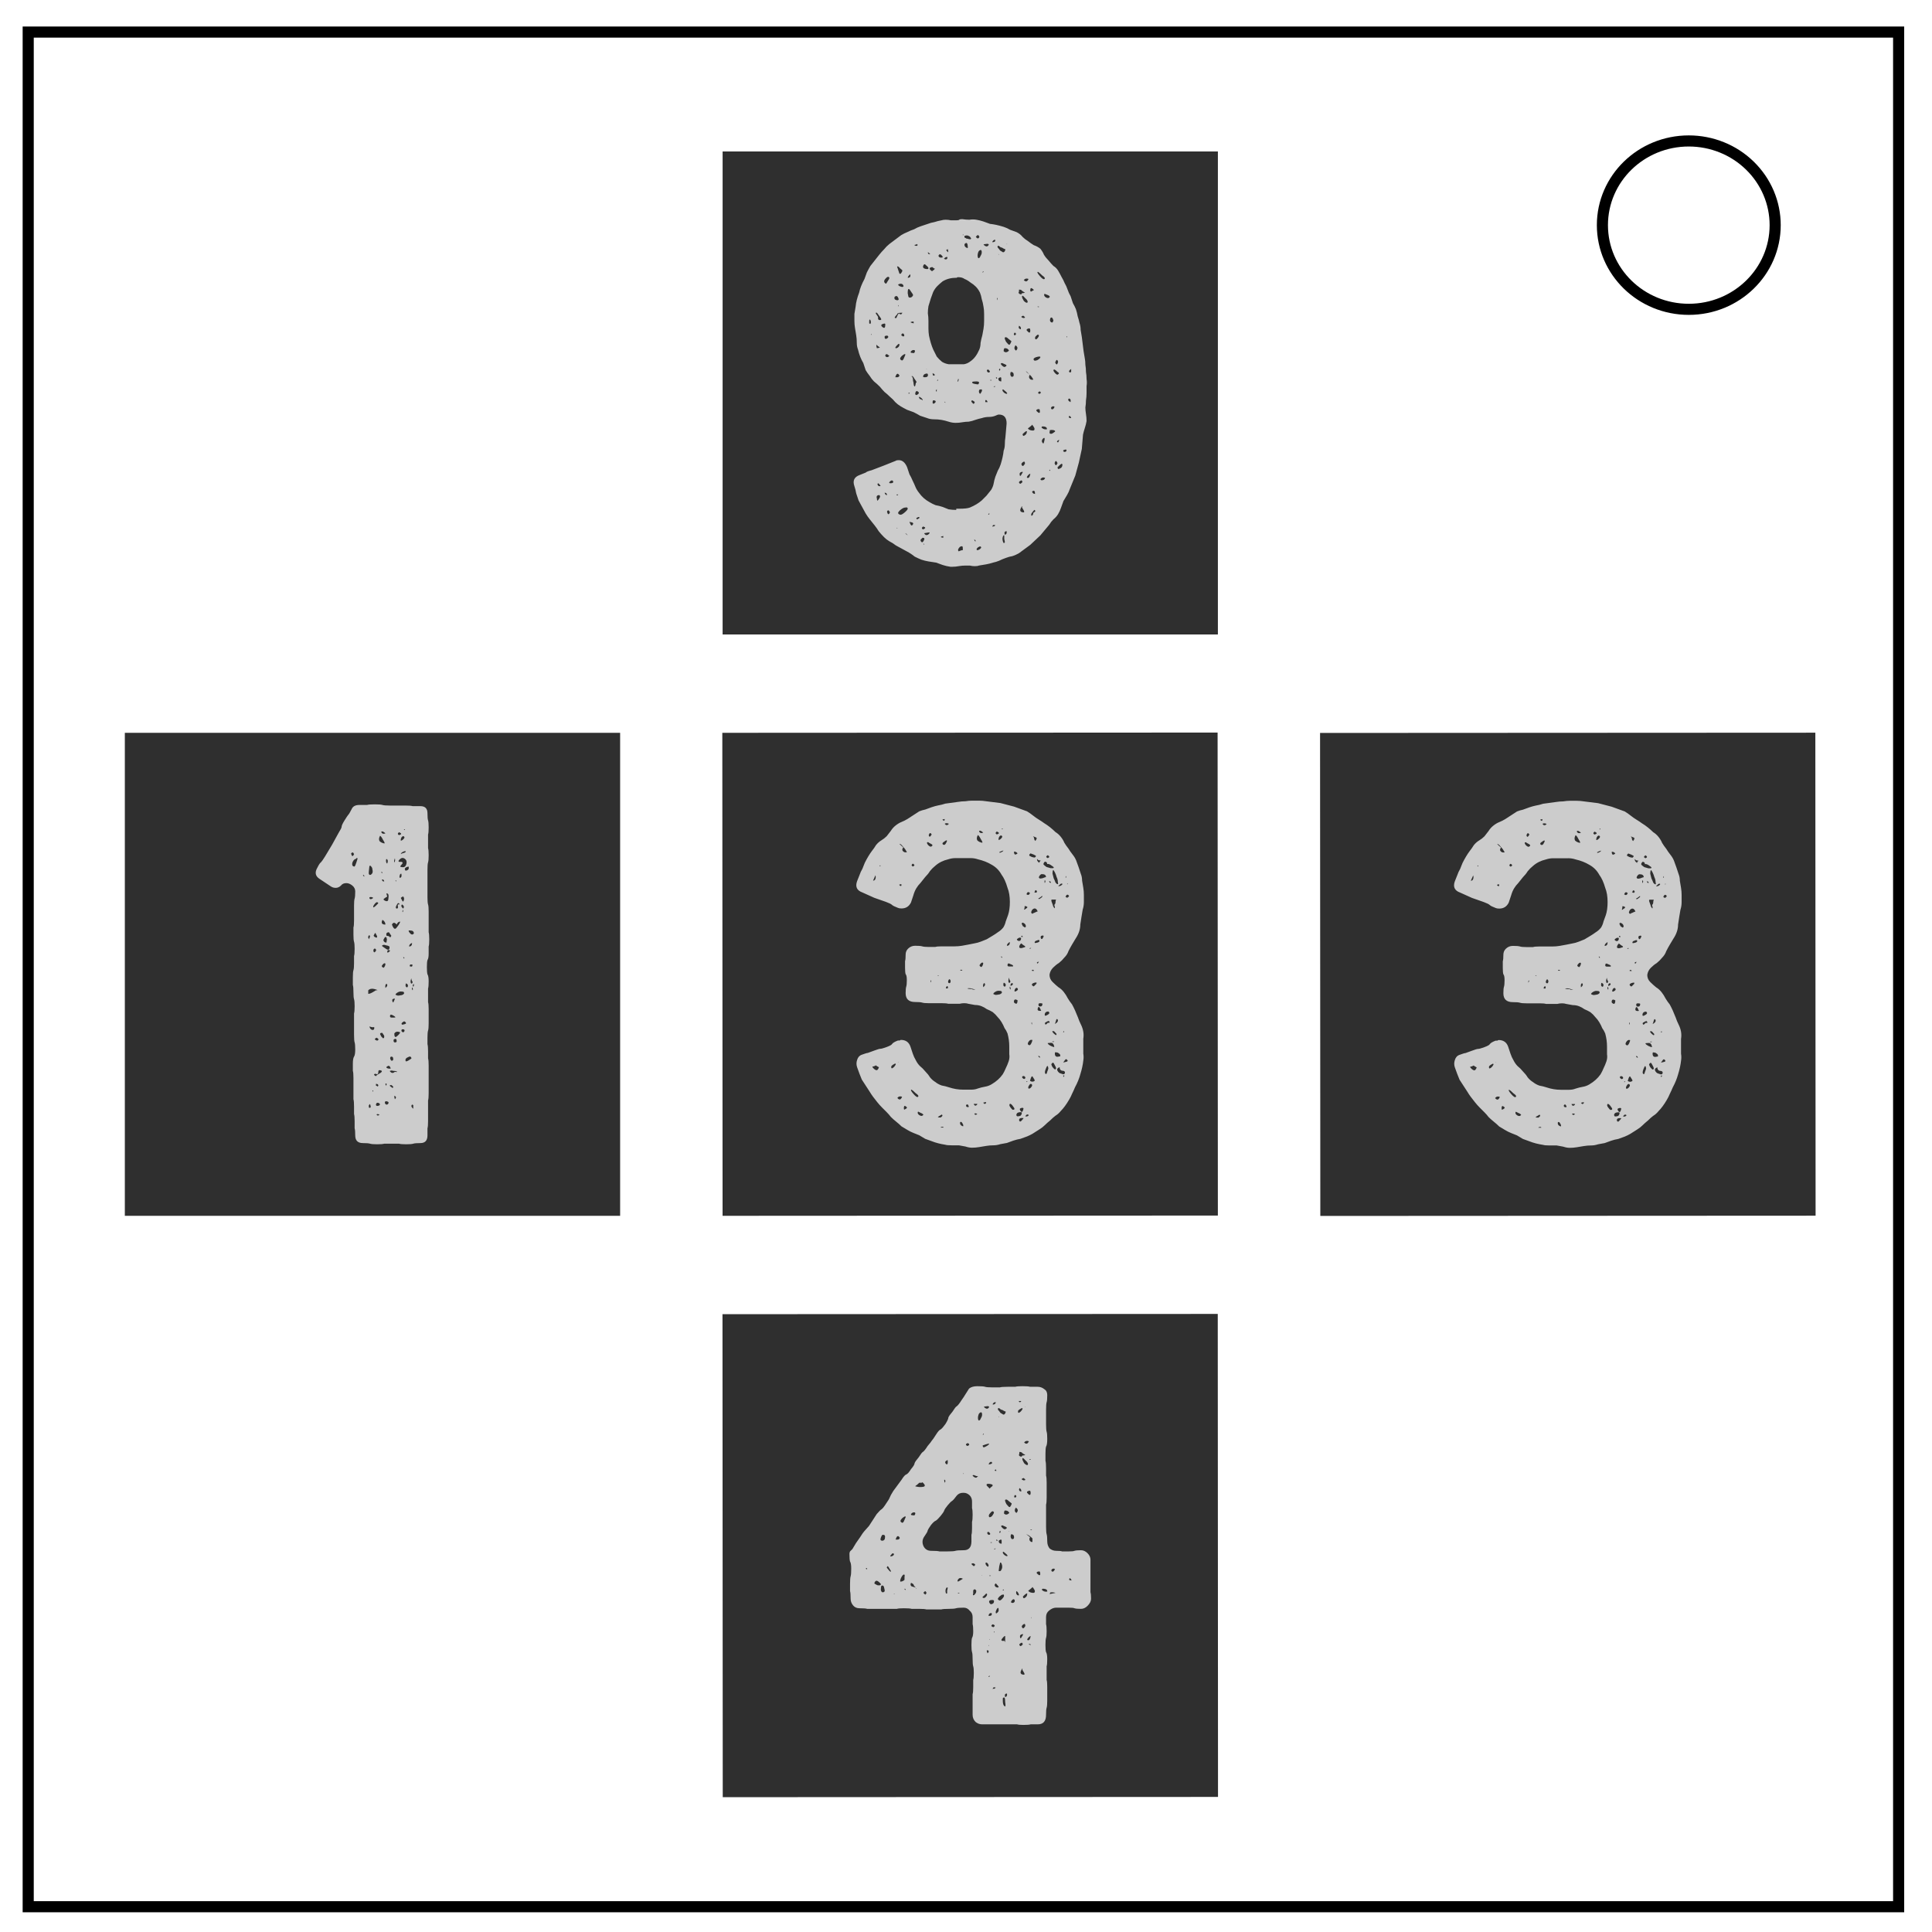 <svg xmlns="http://www.w3.org/2000/svg" viewBox="0 0 348 348" fill="none"><path d="M5.08 5.776h336.91v337.67H5.08z" stroke-width="2" stroke="#000"/><path d="M288.632 40.554c0-8.376 6.966-15.165 15.56-15.165 4.126 0 8.084 1.594 11 4.44 2.92 2.842 4.56 6.7 4.56 10.722 0 8.376-6.967 15.165-15.56 15.165-8.594 0-15.56-6.79-15.56-15.166z" stroke="#000" stroke-width="2"/><path d="M130.16 27.28v87h89.211v-87h-89.21zm89.16 104.671l-89.213.047.047 87 89.213-.047-.047-87zm107.668.024l-89.213.046.047 87 89.211-.046-.045-87zm-304.502.023v87H111.7v-87H22.486zM219.348 236.67l-89.211.047.047 87 89.21-.047-.046-87z" fill="#2f2f2f"/><path d="M195.715 70.833q0 .64-.106 1.28 0 .64-.107 1.28 0 .533.107 1.173.106.64.106 1.28-.106.64-.32 1.28-.213.64-.32 1.174l-.213 2.56-.533 2.453-.64 2.347-.96 2.346q-.214.64-.534 1.174l-.64 1.066q-.213.534-.426 1.174-.213.64-.533 1.173-.32.533-.854.96-.427.427-.747.96l-1.6 1.92-1.813 1.707-2.027 1.493q-.533.32-1.173.533-.64.107-1.173.32-.64.214-1.28.534-.533.213-1.067.32-.64.213-1.28.32l-1.28.213q-.213.107-.746.107-.427 0-.854-.107h-.853q-.533 0-1.173.107-.534.106-1.067.106h-.427q-.746-.106-1.386-.32-.534-.213-1.174-.426-.746-.107-1.386-.214-.64-.106-1.28-.32-.534-.213-1.174-.533-.533-.427-1.066-.747l-2.347-1.28q-.533-.426-1.173-.746-.534-.32-.96-.747-.534-.533-.96-1.067-.32-.533-.747-1.066l-.853-1.067q-.427-.533-.747-1.067l-1.28-2.346-.427-1.28q-.106-.64-.32-1.28-.533-1.494.96-2.027.854-.32 1.067-.427.213-.213 1.067-.426l2.24-.854 2.133-.853q.107-.107.533-.107.96 0 1.494 1.28l.426 1.28q.32.534.534 1.067.32.64.533 1.173.213.534.64 1.067.747 1.067 1.92 1.707.533.32 1.067.533.64.107 1.28.32l1.066.427q.64.106 1.387.106v-.106-.107h.533q1.387 0 1.92-.213 1.28-.534 2.134-1.28l.853-.854.853-1.066q.32-.534.427-1.067.107-.64.32-1.28l.427-1.067q.32-.533.533-1.173.427-1.387.533-2.453.214-.534.214-1.174 0-.64.106-1.28l.214-2.453q0-1.6-1.387-1.6-.213 0-.64.213-.533.214-1.173.214t-1.28.213q-.534.107-1.174.32-.533.213-1.173.32-.533 0-1.173.107-.534.106-1.174.106-.64 0-1.28-.213t-1.28-.32q-.64-.107-1.386-.107-.64 0-1.174-.213l-1.28-.427q-.533-.32-1.173-.64-.533-.213-1.173-.426-.64-.32-1.174-.64-.533-.32-.96-.747-.426-.533-.96-.96-.533-.533-.96-.853-.426-.427-.853-.96-.533-.534-1.067-.96-.426-.427-.746-.96-.427-.534-.747-1.067l-.427-1.28q-.64-1.067-.96-2.453-.213-.534-.213-1.174 0-.746-.107-1.386l-.213-1.28q-.107-.64-.107-1.28v-1.28l.214-1.28q.106-1.174.64-2.56.213-1.067.96-2.454.213-.533.426-1.173.32-.64.64-1.173l1.6-2.027q.427-.533.854-.96.426-.533.96-.96l2.133-1.6q.533-.32 1.067-.533.64-.32 1.28-.534.533-.32 1.173-.533l1.28-.427q.533-.213 1.173-.32.64-.213 1.28-.32.32-.106.747-.106.533 0 .96.106h.96q.427 0 .533-.106.107-.107.534-.107.64.107 1.28.107.64-.107 1.28 0 .64.106 1.28.32.64.213 1.173.426 1.067.107 2.453.534.64.213 1.174.533.64.213 1.173.427.64.32 1.067.853.426.427.96.747.533.426 1.066.746.64.214 1.174.64.426.534.64 1.067.32.533.853 1.067.427.533.853.96.534.32.854.853.32.533.64 1.173.32.534.533 1.067.32.533.533 1.173.214.64.534 1.174l.426 1.28q.32.533.534 1.066.213.64.32 1.28.213.64.32 1.174.213.64.213 1.28l.213 1.28.32 2.56.214 1.28q.106.533.106 1.173.107.64.107 1.28.107.64.107 1.28.106.64 0 1.28v1.28zM177.262 57.82v-1.28q0-.747-.107-1.28-.106-.747-.32-1.387-.106-.64-.32-1.173-.32-.64-.746-1.067-.427-.427-.96-.747-.533-.426-1.067-.64-.426-.32-1.173-.32-.213 0-.213.107h-.107q-1.387 0-2.453.64-.534.427-.96.853-.427.427-.747 1.067-.213.533-.427 1.173-.213.64-.426 1.387-.107.64-.107 1.28.107.64.107 1.387v1.386q0 .64.106 1.28.32 1.494.747 2.454l.64 1.28q.427.533.96.96.533.32 1.173.426h2.774q.64-.106 1.173-.533.96-.64 1.6-2.133.213-.534.213-1.174.107-.64.32-1.386.107-.534.213-1.174.107-.64.107-1.386zm-13.76 33.813q0-.32-.426-.213-.32 0-.747.32-.32.213-.533.533-.107.32.32.427.213.106.746-.32.64-.534.64-.747zm.214-38.08q.106.107.426 0 .32-.213.32-.427 0-.106-.32-.533-.32-.533-.426-.533-.214-.107-.214.746.107.747.214.747zm16.106-9.28q-.213 0-.107.32.214.213.427.533.32.214.533.32.32 0 .427-.533-.32-.107-.64-.32-.213 0-.426-.213-.107-.107-.214-.107zm1.92 17.813q.107.107.32-.32.107-.213.107-.32-.107-.106-.534-.426-.426-.427-.64-.214-.106.107.214.747.426.533.533.533zm3.413 15.147l.32.213q.32.107.534.107.32 0 .32-.213.106-.214-.427-.854 0 .107-.427.427-.32.213-.32.32zM176.09 45.98q0 .533.213.533.213-.107.32-.427.213-.32.213-.64 0-.426-.213-.426-.32.106-.427.426-.106.32-.106.534zm-13.547 2.773q0-.107-.426-.427-.32-.426-.534-.32l.427 1.28q.213.107.32-.106.213-.32.213-.427zm-2.346 1.28q-.214-.427-.747.213-.427.534.107.854.106 0 .32-.427.32-.427.32-.64zm4.906 18.88q0-.213-.426-.747-.32-.64-.534-.32.107-.106.214.107.106.213.106.64.107.32.107.64.107.213 0 .107.213.533.32 0 .107-.534.107-.427zm18.987-15.467q0 .214.32.747.426.427.64.32.213-.32-.427-.853-.533-.64-.533-.214zm-8.96 15.36q-.107.214.32.32.533.107.746.107.427-.533-.32-.533-.64 0-.746.106zm11.093-3.946q.107.213.64 0 .533-.32.533-.534 0-.213-.746 0-.64.214-.427.534zm1.92-14.614q.213-.213-.427-.64-.533-.533-.746-.64-.32 0 .32.747t.853.533zM185.69 68.38q.64.106.32-.214-.214-.426-.64-.746-.32-.427-.534-.534-.213-.106.64.64-.32.534.214.854zm-4.907-5.12q.427.426.96-.107-.213-.427-.64-.427-.32-.106-.32.534zm-13.546-14.934q0-.213-.427-.533-.32-.427-.533.107-.107.426.426.533.534.107.534-.107zm7.573-5.226q.213-.107 0-.32-.107-.214-.427-.32-.213-.107-.533 0-.213 0-.107.32.107.106.213.106.107 0 .107.107h.213q.214.107.534.107zm-16.107 14.506q.107-.106-.213-.533-.32-.427-.533-.747h-.214q0 .214.214.427.106.213.213.32-.107.747.533.533zm25.92-4.906q-.427-.214-.533-.32-.107-.214-.534-.214 0 .534-.106.534.106.32.533.32 0-.214.213-.214.214 0 .427-.106zm-11.2 46.4v-.427q0-.427-.426-.213-.107 0-.32.32-.214.32 0 .533.426-.213.746-.213zM162.33 64.86q.213.213.427-.214.213-.533.32-.746 0-.32-.64.213-.534.533-.107.747zm4.267 3.093q.64 0 .533-.533-.107-.214-.32-.107-.213 0-.427.213-.106.107-.106.32 0 .107.32.107zm23.36-1.387q-.427 0 0 .534.426.533.64.32.32-.214-.107-.427-.32-.32-.534-.427zm-5.867 24.854q.107-.534-.213.106t.32.747q.426.107.213-.32-.107-.213-.32-.533zm5.013-13.867q-.107.427 0 .533.213.107.427 0 .213-.106.32-.213.213-.107.213-.213-.107-.214-.64-.214-.426 0-.32.107zm-15.36-33.6q-.106.533.533.747.107-.107 0-.64-.106-.534-.533-.107zm8.32 23.04q-.213.533.107.853.426.107.426-.32 0-.533-.533-.533zm-1.173 29.44q-.214-.107-.32.533 0 .534.213.854.107 0 .213-.107 0-.213-.106-.64v-.64zm10.346-12.907q-.213.107-.426.32l-.32.32q0 .32.213.32l.427-.213q.213-.213.213-.427.107-.213-.106-.32zm-29.653-29.44q.427 0 .214-.426-.214-.534-.64-.214-.214.534.426.64zm-3.626 35.734q0 .64.32.106.426-.533.106-.746-.64 0-.426.64zm31.146-36.374q-.107-.213-.427-.32-.32-.106-.533-.213-.213.32.213.64.534.32.747-.107zM158.81 58.78q.64.64.64-.214.107-.426-.427-.213-.426.107-.213.427zm30.4-1.494q-.213.534.107.747.32.213.426-.32-.213-.747-.533-.427zm-21.227-9.173q-.533 0-.533.32.107.213.427.427l.426-.32q0-.107.107-.107-.107-.107-.213-.107l-.107-.106q-.107 0-.107-.107zm20.373 29.227q.32 0 .214-.107 0-.213-.213-.32-.214-.107-.534-.107-.213 0-.213.214.32.32.746.32zm-4.16.853q0 .32.214.32.213-.107.32-.213.213-.214.213-.427.107-.213-.107-.213-.213.106-.64.533zm-22.293-21.76q.427.427.64-.107-.64 0-.853.107 0 .107-.213.32-.214.213-.32.427 0 .106.106.106.214.107.32-.32.214-.426.32-.533zm18.667 8.96q-.533 0-.107.427.427.426.64.213.427-.213-.107-.427-.533-.213-.426-.213zm-18.56-3.307q0-.213-.213-.106l-.32.32q-.107.106-.214.32 0 .106.214.106.533-.213.533-.64zm3.947 35.52q.213.214.426-.213.32-.533-.213-.533l-.32.32q-.107.213.107.426zM162.222 51.1q-.746.106-.213.426.64.32.747 0-.107-.426-.534-.426zm22.4 32.426q0-.533-.32-.32-.32.214-.32.427.214.64.64-.107zm-1.6-20.373q.534-.533-.106-.96-.427.64.106.96zm2.56-3.627q0-.533-.426-.32-.32.107-.214.32l.32.32q.32.214.32-.32zm-4.16 11.307q-.106-.213-.533-.533-.32-.32-.32 0 0 .213.427.533.426.213.426 0zm5.12-9.707q.214 0 .427-.32.32-.426 0-.533-.107 0-.427.32-.213.32 0 .533zm-9.387-17.066q.64.64.96 0-.106-.214-.533-.107-.32 0-.427.107zm-.746 26.133q-.213.427.107.747.106 0 .32-.427.213-.533-.427-.32zm-11.84-7.147q-.32 0-.533.32-.107.214.426.214.214.106.32-.214.107-.32-.213-.32zm12.16 35.627q0-.427-.534-.107-.426.32-.213.534.427 0 .747-.427zm-15.467-30.72h.427q.32-.107.32-.32-.427-.747-.747.32zM187.93 78.94q-.533.533 0 .96.107-.107.213-.64.107-.534-.213-.32zm-2.667-28.694q-.533-.213-.853.214.533.533.853-.214zm-18.56 46.08q.107.107.427 0 .32-.213.32-.426-.213 0-.747.106-.426 0 0 .32zm-1.386-25.813q-.32-.213-.427.213-.107.32.107.427.213 0 .426-.213.214-.214-.106-.427zm4.16-24.107q.533 0 .213-.32-.32-.426-.533-.213-.214.213 0 .427.213.106.32.106zm17.813 27.52q0-.32-.32-.213-.213 0-.32.213.107.214.427.427.32.107.213-.427zm-1.067 18.027q-.213.213-.427.533-.106.214 0 .427.32-.107.32-.533.534-.32.32-.427-.213-.213-.213 0zM180.355 68.7v-.534q0-.426-.533 0 0 .534.533.534zm-20.373-8.107q-.106-.213-.426-.107-.214 0-.214.214 0 .426.32.32.427-.214.32-.427zm.214 3.52q-.64-.64-.747 0 .32.427.747 0zm29.866 1.173q.32.747.533-.106-.213-.747-.533.106zm-1.813 20.8q-.427-.213-.747.107-.213.213.107.32.533 0 .64-.427zm-24.427 7.894q0 .106.214.533.213.32.426-.107.107-.213-.213-.32-.213 0-.427-.106zm20.16-7.467q-.747.32-.213.64.64-.32.213-.64zm1.6-1.173q-.213 0-.533.426-.214.32.106.32.214 0 .32-.32.107-.32.107-.426zM175.13 72.113q-.427.107.213.64.533-.32-.213-.64zM160.836 86.62q-.214-.214-.534.106-.32.32.107.32.64 0 .427-.426zm29.653-3.2q-.32-.747-.533 0 .213.746.533 0zm-27.947-23.36q-.426.32.107.533.32 0 .213-.213 0-.32-.32-.32zm-2.773 32.106q.213.854.533.107-.32-.64-.533-.107zm26.453-39.893q0-.107-.32-.32-.32-.213-.32.32 0 .32.214.213.32-.213.426-.213zm.213 36.693q0-.853-.533-.426.107.426.534.426zm-18.453-16.533q0 .427.32.213.32-.213.214-.426-.534-.32-.534.213zm-10.026-9.707q.746-.106.426-.213-.32-.213-.533-.427 0 .427.107.64zm34.56 9.067q-.32.32.32.64.106-.64-.32-.64zm-3.094 1.493q-.213.214 0 .427.32.107.533-.427-.213-.213-.533 0zm-5.227 11.84q.107-.213-.213-.106-.32.106-.32.32 0 .533.213.32.214-.32.32-.534zm-17.92 10.24q.747-.32 0-.533-.426.32 0 .533zm20.694-24.64q.213.427.533 0-.213-.426-.533 0zm-11.2-28.053q.427.533.64 0-.213-.64-.64 0zm5.547 53.013q-.534 0-.32.64.426-.106.32-.64zm-3.414-29.12q-.213.107-.106.32.106.214.32.214.32-.107.106-.32-.107-.214-.32-.214zm5.974-7.253q.106-.427-.32-.64-.214.533.32.64zm7.893 22.08h.107q.106-.107.213-.107v-.213q0-.107-.107-.107-.747.107-.32.427zM170.436 46.3q-.107 0-.32.213-.214.107.213.213.32 0 .32-.32V46.3zm-4.694 25.6q.214 0 .427.213.107-.107-.213-.427-.214-.106-.32-.213-.214 0 0 .32zm-9.173-13.654l.213.107q.214-.427-.106-.853 0 .106-.107.213v.107zm36.16 8.854l.213-.107v-.533q-.64.426-.213.64zm-34.24 20.48q.213-.107 0-.214-.107-.213-.32-.32l-.107.107q0 .427.427.427zm25.813-30.294q.64 0 0-.426-.64.213 0 .426zm-18.666 35.947q-.107-.213-.427 0-.32.107 0 .32.427-.213.427-.32zm13.44-50.027q-.214.107-.32.32-.107.214.426 0 .107-.106.107-.32zm-15.147 6.187q-.427.427-.427.64.64 0 .427-.64zm.427 8.533q-.747.107.213.32v-.32zm28.586 17.387q0-.213-.32-.427-.32.427.32.427zM170.436 45.02q0 .106.32.426 0-.213.106-.213-.106 0-.106-.107v-.213h-.107q-.107 0-.107.107h-.106zm12.266 14.933q-.213.427.107.427.32-.107.107-.427zm8.107 19.307q-.32 0-.427.32.107.106.213.106zm-22.72-11.627q.107.107.32-.107l-.213-.213q-.107 0-.214-.107 0 .32.107.427zm-8.747 21.12q.107.427.427.427 0-.427-.427-.427zm5.654-44.693q-.214 0-.32.106.106 0 .213.107h.32q.107-.107 0-.32l-.213.107zm12.906 28.373q-.213-.533-.426-.32v.32zM167.13 45.446q0 .427.427.32-.32-.32-.427-.32zm12.16 49.174q-.533-.214-.533.32.106-.214.213-.107.106 0 .32-.213zm-9.387 2.24v-.32q-.853.213 0 .32zm10.24-30.507q-.32.213-.107.427.214-.214.107-.214v-.213zm-16.64 30.08q-.32-.427-.426-.32zm15.893-28.48q0 .32.214.213 0-.213-.214-.213zM175.45 97.18q.106.106.106.213t.214.107q-.107-.32-.32-.32zm-6.72-27.094q-.32.427 0 .427zm-7.253 18.987q.106.32.32 0zm11.2-20.8h-.107q0 .107-.107.427 0 .213.214-.214zm4.266-19.2q.213 0 .213-.213-.106 0-.213.213zm1.707 19.413q-.214-.106-.32 0 .106.107.32 0zm.64 1.067q-.214 0-.32.107.213.106.32-.107zm-1.28 23.147q.213 0 .213-.214-.213 0-.213.214zm-9.28-24.214q.32.214.213-.106-.106 0-.106.106h-.107zm18.453-13.226q-.213-.107-.32 0 .213.106.32 0zm-23.466 15.68q.213-.214.106-.214-.106 0-.213.107l.107.107zm6.613 1.6l-.213-.214q0 .214.213.214zm-8.64 22.613l-.213-.107q0 .107.106.107zm8.107-47.467l-.427.214q.213-.214.427-.214zm9.813 6.4q.213-.426 0-.426zm-22.613 6.187q0-.107-.107-.107v-.213.427q0-.107.107-.107zm4.906-5.12q-.106-.427-.106 0zM183.77 79.58v-.427q.106 0 0 .427zm-17.28 18.56q0-.214-.213-.214l.213.214zm22.613-13.547q-.213.213 0 .213.107-.106 0-.213zm2.987-24q0 .107.106.213v-.213zm-18.667-18.347q0 .32.107 0zm6.4 3.52q0 .107.107.107 0-.107-.107-.107zm1.813 20.694q0 .106.107 0zm-14.72 0q-.106 0 0 .106zm14.4-22.507q0 .107.107 0zm2.347 35.733h.107zM77.212 196.938q0 .96-.107 1.28v3.734q0 .96-.107 1.28v1.28q0 1.386-1.28 1.386-.96 0-1.28.107-.32.107-1.28.107t-1.28-.107h-2.666q-.32.107-1.28.107t-1.28-.107-1.28-.107q-1.387 0-1.387-1.386 0-.96-.107-1.28v-1.28q0-.96-.106-1.28v-1.28q0-1.067-.107-1.387v-3.84q0-.96-.107-1.28v-1.28q0-.96.214-1.28.213-.32.213-1.28t-.107-1.28q-.106-.32-.106-1.387v-2.56-1.28q.106-.32.106-1.28t-.106-1.28q-.107-.32-.107-1.28t-.107-1.28v-1.386q0-.96.107-1.28.107-.32.107-1.28v-1.28q.106-.32.106-1.28t-.106-1.28q-.107-.32-.107-1.28v-1.28q.107-.32.107-1.28v-2.667q0-.96.106-1.28.107-.32.107-1.28 0-.64-.533-1.067-.534-.426-1.067-.426-.64 0-.96.426-.427.427-.96.427-.533 0-.96-.32l-1.92-1.28q-1.173-.747-.427-2.027.427-.853.64-.96.214-.213.747-1.066l1.28-2.134 1.173-2.133q.534-.853.534-1.067 0-.32.533-1.173t.64-.96q.213-.213.64-1.067.32-.746 1.387-.746h1.386q.32-.107 1.387-.107t1.387.107q.32.106 1.28.106h2.773q1.067 0 1.387.107h1.386q1.28 0 1.28 1.28 0 .96.107 1.28.107.32.107 1.28t-.107 1.28V152.778q.107.32.107 1.28t-.107 1.28-.107 1.28v5.014q0 .96.107 1.28.107.32.107 1.28V167.925q.106.32.106 1.28t-.106 1.28v1.28q0 .853-.214 1.173-.106.32-.106 1.28t.106 1.28q.214.32.214 1.28t-.107 1.28V180.512q.107.32.107 1.28v2.56q0 .96-.107 1.28-.107.32-.107 1.28v1.173q.107.32.107 1.28v1.28q.107.32.107 1.28zm-4.8-40.746q.533.106.746-.427.214-.64-.106-.96-.534-.533-1.067 0-.533.533.32.427.427.106 0 .533-.427.427.107.427zm-.96 10.346q-.534-.64-.854 0 .427 1.174.854.534.533-.64.64-1.067-.427 0-.64.533zm-4.694-8.96q.214-.106.32-.32.107-.32 0-.64 0-.32-.213-.533-.107-.213-.32-.107 0 .107-.107.96-.106.747.32.64zm4.907 21.76q.213 0 .747-.106.533-.214.32-.534-.107-.106-.534-.106-.32 0-.64.213-.213.107-.32.32 0 .107.427.213zm-3.84-.96q.427 0-.32-.213t-1.173.213v.64q.32 0 .853-.32.64-.426.64-.32zm-3.733-23.68q-.427.107-.64.747-.107.64.426.64.107-.107.32-.747.214-.64.214-.746-.214-.107-.214 0 0 .106-.106.106zm4.693 15.68q.107.107.747.534.64.426.64-.32 0-.214-.64-.32-.534-.214-.747.106zm.427-18.453q.213 0-.214-.64-.32-.64-.533-.747-.32.534-.107.96.32.32.854.427zm1.813 34.24q0 .853.427.533.533-.426.64-.746-.747-.32-1.067.213zm-1.173-25.173q-.32-.214-.214.106.107.32.107.427-.107 0-.533.32-.32.213.213.427.533.213.533-.427.107-.747-.106-.853zm3.2 30.08q0 .213.426 0 .534-.32.64-.427-.106-.533-.64-.213-.533.213-.426.64zm-5.334 2.773q.107-.213.747-.533.64-.427 0-.534-.32-.106-.32.32 0 .32-.213.427-.427-.213-.534 0-.106.107.32.32zm2.347-25.92q-.64 0-.427.64.534 0 .64.32l.214-.32zm-.427 1.813v-.213q.107-.32 0-.533 0-.214-.213-.214-.107 0-.32.427-.107.213.107.427.213.213.426.106zm-.96 16.32q-.213 0-.213.214l.213.426.32.32q.214 0 .214-.32 0-.213-.214-.426-.106-.32-.32-.214zm5.867-17.92q0-.533-.64-.533-.533-.107-.107.427.427.533.747.106zm-5.653-2.453q-.427.853.533.853 0-.533-.533-.853zm4.16-8.853q.746-.107.533-.747-.96.213-.533.747zm-4.907 5.866q-.213-.426-.64.107-.427.533-.213.64.213-.107.426-.32l.427-.427zm2.88 20.587q.427 0-.107-.32-.533-.32-.64-.107-.106.427.214.427h.533zm.32 9.813q.32 0 .107-.106-.214-.107-.64-.107-.32-.107-.534 0-.213 0 .214.32.213.107.426 0 .214-.213.427-.107zm1.707-8.96q-.214-.32-.534 0-.32.214-.106.427.213 0 .533-.107.32-.106.107-.32zm-.32-21.973q.106-.213 0-.533-.107-.32-.534.106l.214.427q.213.427.32 0zm-3.627 12.16q.32-.32.32-.747-.213-.213-.533.214-.32.32.213.533zm2.88-11.413q-.213-.534-.533.106-.32.534 0 .64.32 0 .213-.426-.107-.427.32-.32zm-5.44 21.973q.107.533.533.64.427 0 .32-.533-.32.106-.853-.107zm1.173 14.08q0 .32.427.213.427-.106.213-.426-.533-.32-.64.213zm2.56-8.32q.107.427.32.427.32-.107.214-.427 0-.32-.32-.32-.214 0-.214.32zm-2.346-21.867q0-.213-.214-.533-.106-.427-.32.107-.213.213.107.426.427.214.427 0zm1.706 23.574q.427.213.747.106-.213-.64-.533-.426-.32.106-.214.32zm3.094-41.707q-.214-.107-.427.213-.107.214-.107.32-.106.427.32.107.534-.427.214-.64zm-2.88 47.787q-.534-.214-.534.213.107.32.32.32.214 0 .32-.213.107-.214-.106-.32zm1.6-10.88q0-.64-.534-.32-.106.533.214.533t.32-.213zm-7.68-33.707q-.214-.533-.534-.107.214.854.534.107zm4.906-3.947q.214.427.747.214-.213-.214-.427-.32-.32-.107-.32.106zm4.054 35.52q-.427-.106-.427.214 0 .213.32.32.213-.107.213-.214.107-.213-.106-.32zm-5.014-14.4q-.213-.32-.426 0-.107.32.106.534.427-.214.32-.534zm.107 15.894q-.64.32.107.533.533-.213-.107-.533zm4.587-24q-.32.32.213.746.32-.426-.213-.746zm-.534-12.48q.747-.214 0-.534-.426.32 0 .534zm-.746 29.44q-.64 0-.427.533.107.32.213 0 .214-.427.214-.533zm1.92-2.347q0 .213.213.32.213 0 .213-.32 0-.213-.213-.32-.213-.213-.213.32zm-3.307-22.72q-.213-.213-.213.213 0 .427.213.534.213-.534 0-.747zm-.107 22.4q-.32.107-.213.747.533-.427.213-.747zm4.054-6.72q.533 0 .533-.64-.533.213-.533.64zm-3.2 24.96q-.427 0-.214.213.32.214.427.32.32-.213-.213-.533zm-.747-23.893q.213.106.533-.32-.533-.32-.533.32zm2.24-13.76q-.107.32.107.32.32-.107.213-.64 0-.214-.213 0-.107.106-.107.32zm-5.12 4.16q.533-.214.213-.32-.32-.107-.533 0v.213q.107 0 .107.107h.213zm7.467 14.933q-.107-.107-.214-.427 0-.426-.106 0-.107.32 0 .64.213.214.32-.213zm-7.894 22.613q.534.214.214-.64l-.214.214zm7.787-25.386v-.107q.107-.107.107-.213-.534-.214-.534.213 0 .107.427.107zm-2.027-20.267q.107-.107.534-.213.426-.107.32-.32-.214 0-.427.106-.427.214-.427.427zm2.24 45.227q-.106-.107-.213-.107-.32.32.213.747zm-6.72-3.52q.107 0 .214.106.106.107.213-.106 0-.32-.427-.32zm-1.28-26.347q.214-.427.214-.533-.107-.427-.32 0v.32q.106 0 .106.213zm4.587 28.16q0 .427.107.64.426-.427-.107-.64zm-2.24-38.933q.107.426.427.32-.107-.427-.427-.32zm-.427 42.346q-.426-.213-.533 0 .213.32.533 0zm2.667-45.44q.213-.213.107-.746-.214.533-.107.746zm3.2 22.507q-.107.32.107.533.106-.32-.107-.533zm.32-.64l-.107.107q-.106.106-.106.213.106 0 0 .213.106-.106.213-.106zm-5.12 18.027q0 .213.107.32.106-.107.106-.214 0-.32-.213-.106zm3.413-22.614q0-.213-.213-.213.107.32.213.213zm-7.466-14.933l.213.213q.107-.106-.107-.32zm7.146 6.613q.107 0 .107-.426-.213.213-.107.426zm.427-14.933q-.107 0-.213.107.213.106.213-.107zm-5.867 47.04q0 .213.107.213.107-.213-.107-.213zm1.6-39.36q0 .213.214.213 0-.213-.214-.213zm2.667 1.707q.107-.107-.107-.214 0 .214.107.214zm2.347 1.066h-.214q.107-.106.214 0zm-3.307-1.386v0zM195.127 185.821q.107.64 0 1.28v2.667q.107.64 0 1.28-.106 1.067-.533 2.453-.32 1.174-.96 2.347-.213.533-.533 1.173-.214.534-.534 1.067-.746 1.28-1.493 2.027-.427.533-.96.853-.427.32-.96.853-.533.427-.96.854-.427.426-.96.746-.533.32-1.173.747-.534.32-1.067.533-.533.214-1.173.427-.64.107-1.28.32-.534.213-1.174.427-.64.106-1.173.213-.64.213-1.28.213t-1.28.107l-1.28.213q-.64.107-1.28.107-.533 0-1.173-.213-.64-.107-1.174-.214h-1.28q-.853 0-1.173-.106-1.387-.214-2.453-.64-.534-.214-1.174-.427l-1.066-.64-1.067-.427q-.533-.213-1.067-.533l-1.066-.64q-.427-.427-.96-.853-.534-.427-.96-.854-.32-.426-.747-.853l-.853-.853q-.427-.427-.854-.96-.426-.534-.746-.96-.32-.427-.64-.96l-1.387-2.134-.427-1.066q-.213-.64-.426-1.174-.214-.64 0-1.28.213-.746.853-.96.853-.32 1.067-.32.32-.106 1.173-.426t1.067-.32q.32 0 1.173-.32t.96-.534q.213-.32 1.067-.64h.32q.106-.106.213-.106 1.28 0 1.707 1.173l.426 1.28q.214.64.534 1.173.32.64.746 1.067.534.427.96.96.534.533.854 1.067.426.533.96.853.533.427 1.173.64.64.107 1.28.32.64.213 1.28.32.64.107 1.28.107h1.493q.64 0 1.174-.214.64-.213 1.28-.32.64-.106 1.173-.426 1.28-.747 2.027-1.814.32-.533.533-1.066.32-.64.533-1.28.214-.64.107-1.28v-1.387q0-1.173-.32-2.347-.213-.533-.533-.96-.214-.533-.534-1.066-.32-.534-.746-.96-.32-.427-.854-.854-.533-.32-1.066-.533-.427-.32-.96-.533-.534-.214-1.174-.214-.64-.106-1.173-.213-.32-.107-.747-.107-.426 0-.853.107h-2.027q-.32-.107-1.173-.107h-2.347q-.853 0-1.173-.106-.32-.107-1.28-.107-1.707 0-1.707-1.6 0-.853.107-1.173.107-.32.107-1.174 0-.853-.214-1.066-.106-.32-.106-1.174v-1.173q.106-.32.106-1.173 0-.64.427-1.067.533-.533 1.28-.533.96 0 1.28.106.32.107 1.173.107h1.174q.32-.107 1.173-.107h2.347q.64 0 1.28-.106.64-.107 1.173-.214l1.067-.213q.64-.107 1.173-.32l1.067-.427 1.066-.64q.534-.32.96-.64.534-.32.96-.853.32-.533.427-1.067.213-.533.427-1.173.32-.96.32-2.347 0-.746-.107-1.386-.107-.64-.32-1.174-.427-1.493-1.067-2.346-.64-1.174-1.813-1.814-1.067-.64-2.453-.96-.64-.213-1.28-.213h-2.774q-.64 0-1.28.213-1.386.32-2.346 1.174-.534.426-.96.96-.32.533-.854 1.066l-.853 1.067q-.427.427-.747.96-.32.533-.533 1.28l-.427 1.28q-.533 1.067-1.706 1.067-.427 0-.64-.107-.854-.32-1.067-.533-.213-.214-1.067-.534l-2.133-.746-2.133-.96q-1.494-.534-.96-2.027l.426-1.067q.214-.64.534-1.173l.426-1.067q.32-.64.64-1.173t.64-.96q.427-.533.747-1.067.427-.533.96-.853.533-.32.96-.747.427-.533.747-.96.32-.533.853-.96.533-.426 1.067-.64.533-.213 1.066-.533l2.134-1.387q.533-.213 1.066-.32.64-.213 1.174-.426.64-.214 1.173-.32.64-.107 1.28-.32l2.347-.32q.64-.107 1.28-.107.64-.107 1.173-.107h1.28q.64 0 1.28.107l2.56.32 2.453.64 2.347.853q.533.32 1.067.747.533.427 1.066.747.534.32.96.64.534.32 1.067.746.533.427.96.854.533.32.96.853.427.533.64 1.067.32.533.747 1.066.32.534.746 1.067.427.533.64 1.067.214.533.427 1.173l.427 1.28q.213.533.213 1.173l.213 1.28q.107.64.107 1.28v1.28q0 .747-.213 1.387l-.214 1.28q-.106.64-.213 1.387 0 .64-.213 1.28-.214.64-.64 1.28l-.64 1.066q-.32.534-.64 1.174-.214.64-.747 1.173-.427.533-.96.96-.533.32-1.067.853-.533.534-.64 1.28 0 .747.534 1.28.533.534 1.066.96.534.32.96.854.427.533.747 1.173.32.533.747 1.067.533.96 1.066 2.346.214.64.534 1.28.32.64.426 1.28zm-5.44-29.12q-.106.214-.106.64l.213.854q.213.426.32.746.213.32.427.32.106 0 0-.426 0-.427-.214-.854-.106-.426-.32-.853-.213-.427-.32-.427zm-1.066-1.066q0-.427-.427-.427-.32.32-.213.533.213.214.533.427.427.107.747.213h.426q.32-.106-.213-.426-.533-.427-.853-.32zm2.24 36.586q-.534.214-.427.534.107.32.427.533l.64.213q.32 0 .32-.32t-.534-.32q-.426-.106-.426-.64zm-10.454-13.653q-.106-.107-.533-.107-.32 0-.64.214-.213.106-.32.32 0 .106.427.213.213 0 .746-.107.534-.213.32-.533zm9.067-16.533q-.213 0 0 .533t.213.64q.32.64.32.213 0-.106-.106-.426.213-.214.213-.427 0-.32.107-.533zm-12.587-10.24q.214 0-.213-.64-.32-.64-.533-.747-.32.533-.107.96.32.32.853.427zm10.774 5.653q-.214 0-.427.32t0 .427q.107.106.533 0 .534-.214.64-.214 0-.533-.746-.533zm-.747 6.72q-.213-.533-.533-.533-.214 0-.427.213-.107.107-.213.427 0 .213.213.32.107-.107.427-.214.426-.213.533-.213zm3.093 25.6q0 .747.747.533.32 0 .213-.213 0-.213-.213-.32-.213-.213-.533-.213-.214-.107-.214.213zm-32.213 2.133q-.427.214-.64.214v.106q.32.427.64.534.32.106.533-.534-.106 0-.213-.106-.107 0-.32-.214zm4.907-39.253q-.427.533.213.853.64.107.32-.213-.213-.427-.64-.853-.32-.427-.533-.427-.214-.107.64.64zm21.653 18.027q.64-.107 0-.427-.533-.427-.427-.32-.426.427-.32.747.214.213.747 0zm-20.16 25.6q-.32 0 .32.746.64.747.853.534.214-.214-.426-.64-.534-.534-.747-.64zm24.64-3.84q-.107-.854-.427 0-.32.746-.106.96.213.213.32-.32.213-.534.213-.64zm.533-.747q.107.427.32.64.427.533.534.107 0-.214-.32-.747-.214-.533-.534 0zm-3.84 2.987q.427.32.854 0 0-.214-.32-.64-.214-.534-.534.64zm3.2-6.72q.107.213.534.426.426.214.64.214-.107-.854-.747-.747-.533 0-.427.107zm-6.826 10.88q-.214.213.106.64.32.426.427.426.533 0 .107-.533-.427-.64-.64-.533zm1.92 1.493q-.64 0-.747.427 0 .32.213.32.32 0 .534-.107.213-.213.213-.427.107-.213-.213-.213zm2.773-46.187q-.32-.213-.96-.426-.32.213-.213.426l.426.214q.32.106.534.106.213-.106.213-.32zm-1.173 34.134q.213 0 .426-.534.214-.533 0-.426-.32-.107-.64.426-.213.427.214.534zm-17.6-35.84q.32-.214-.107-.427t-.533-.32q-.427 0 0 .533.426.427.64.214zm-2.454 47.786q-.213.32.214.64.533.32.746-.106-.213-.214-.533-.32l-.427-.214zm17.067-26.133q.213-.213-.427-.427-.533-.32-.533.214 0 .213.32.213h.64zm-21.867 17.92q-.106.427.107.427.213-.107.32-.214.213-.213.32-.426.107-.214-.107-.214-.426.214-.64.427zm27.627-9.387q-.107.534.427.214.64-.32.213-.64-.533 0-.64.426zm-18.347-30.506q.32.213.534-.214.32-.533.106-.533-.106 0-.533.32-.32.213-.107.427zm13.44 28.053q-.533-.32-.64.107-.106.426.427.533.213-.107.213-.64zm.96-13.973q-.213 0-.213.213l.213.427q.214.106.32.213.214 0 .214-.213 0-.427-.534-.64zm2.987 3.306q0-.32-.427-.106-.426.106-.426.32-.107.213.32.106.533-.106.533-.32zm-2.027 26.347q0 .427.427.107.427-.427.213-.64-.213-.214-.426.106-.214.32-.214.427zm-1.28-26.88q-.213-.213-.64.107-.32.213.214.426.426 0 .426-.533zm3.2 12.267q.64.213.64-.427 0-.107-.426-.107-.427 0-.214.534zm-10.346-7.04q.32-.32.32-.747-.214-.213-.534.213-.32.32.214.534zm9.28 3.413q.106.107.213 0l.427-.427v-.213q-.427 0-.747.213-.213.214.107.427zm-1.707 23.787q-.96-.107-.747.533.214.213.427-.107.32-.32.32-.426zm-21.867-3.84q-.533-.214-.853.213.533.64.853-.213zm26.454-13.654q-.214 0-.534.214-.32.106-.106.426.213 0 .426-.32.534.107.214-.32zm-5.227 16q.427.854.64-.213 0-.213-.427-.107-.32.107-.213.32zm-14.08.854q-.32.213-.533.32-.427.213.32.213.533-.32.213-.533zm3.307 1.386q-.107.534.533.747.107-.213-.107-.533-.213-.427-.426-.214zm10.026-23.573q.64-.32.214-.64-.32 0-.427.427-.107.32.213.213zm4.374 3.52q.32 0 .106-.213-.106-.32-.213-.427-.213-.213-.32.213-.107.427.427.427zm-6.934-31.573q-.213-.107-.426.213-.107.213-.107.32-.107.427.32.107.533-.427.213-.64zm6.08.96q.427-.534.107-.64-.32-.107-.533-.214.213.214.213.427t.213.427zm-1.813 12.266q.213-.106.32-.213.213-.213-.32-.32h-.107q0 .427-.106.64.213 0 .213-.107zm-17.387-13.333q.107.64.534-.107-.32-.533-.534.107zm22.72 34.027q.64-.32.534-.747-.214-.32-.32.107-.107.426-.214.64zm.214 2.026q.213-.213-.107-.426-.213-.32-.427-.32-.32 0 .107.426.213.214.427.32zm-13.867-36.693q.213.427.747.213-.214-.213-.427-.32-.32-.106-.32.107zm-5.12 26.88q-.213-.533-.427 0-.106.32.107.427.32.106.32-.427zm21.333-15.253q-.32-.534-.64.106.32.427.64-.106zm-5.12 7.466q.107.427.32.214.214-.32.214-.427 0-.213-.32-.107-.214 0-.214.32zm-4.8-15.466q0 .853.64.32-.213-.32-.64-.32zm2.88 7.466q-.426-.426-.64.214.427.32.64-.214zm5.974 30.507q.106 0 .533-.107.427-.106.213-.32-.213-.32-.426 0-.214.32-.32.427zm-3.84-29.973q-.214.213-.427.32-.427.213 0 .213l-.32.32.32-.32q.32-.213.427-.32.213-.213 0-.213zm-24.854 38.186q0 .427.214.214.106 0 .32-.214.106-.106-.214-.32-.32-.213-.32.32zm16.747-49.28q.747-.213 0-.533-.427.32 0 .533zm-22.293 8.32q.32 0 .426-.32.107-.32 0-.64zm24.426 11.2q-.32.214-.32.534.534 0 .534-.64h-.107zm-.96 7.574q0 .213.214.32.213 0 .213-.32 0-.214-.213-.32-.214-.214-.214.32zm-3.413-.32q-.32.106-.213.746.533-.426.213-.746zm-13.12-21.227q.213.427.533 0-.32-.533-.533 0zm20.16 37.973q-.32 0-.213.32.213.214.32.214.32-.107.213-.32-.107-.214-.32-.214zm3.093-38.826q-.533 0-.64-.32-.106.426.427.746v-.213q.107 0 .213-.213zm-17.066-6.4q.32.106.533-.214-.213-.106-.427-.106-.213 0-.32.106l.214.214zm20.8 10.56q-.107 0-.427.32-.32.213.213.106.214-.106.32-.213.214-.213-.106-.213zm-9.494 17.173q-.106.32 0 .64.214.213.32-.213-.106-.107-.213-.427 0-.427-.107 0zm7.04-21.76q.534-.213 0-.533-.533.32 0 .533zm-3.413 46.293q-.32-.32-.64.214.427.106.64-.214zm-10.347-22.72q.214 0 .214.107h.32q.426 0-.214-.107-.533-.213-1.066-.106.213.106.533.106zm-.853 20.8q-.213.214 0 .427.64.213.213-.427zm7.893-21.333q.534-.213.427-.427-.107-.213-.32 0-.107.107-.107.214.107 0 0 .213zm-1.28-24.427q-.213.107-.32.107l-.426.213.106.107q.64-.213.64-.427zm5.547 7.467q.213.213.427.107.213-.214-.107-.427-.213.107-.213.213.106.107-.107.107zm-10.88 38.187q.107.32.32.32.32-.107.32-.32zm1.92 0q.32 0 .32-.32-.32 0-.533.106l.213.214zm-6.613-20.8q.106-.214 0-.32 0-.214-.214 0-.106.106-.106.32zm4.8 22.613q.213.32.533 0-.427-.213-.533 0zm6.4-22.933q-.107.32.106.533.107-.32-.106-.533zm-12.16-30.08q.426.426.426-.107-.213 0-.426.107zm18.453 11.413q.213-.32 0-.533-.107.32 0 .533zm-26.24.32l.213.213h.107q.107 0 .107-.213t-.427 0zm8 43.733q0-.213-.427-.106l-.106.106zm17.387-12.586q0-.32-.32-.32 0 .213.32.32zm-1.067-15.68q-.32-.32-.427 0 .214.106.427 0zm2.987-15.787q.106-.32-.32-.32.106.107.106.213l.214.107zm-15.894 15.68q-.32-.107-.426 0 .213.213.426 0zm13.76-1.493q-.213 0-.32.106-.106.107.107.214zm4.374 20.48q0 .213.106.32v-.107q.107-.107.107-.213zm-23.894-16.747q.214-.213.107-.427-.107.107-.107.427zm16.64-8.213q-.213-.427-.32 0zm-3.733 3.733q0-.213-.213-.213.106.32.213.213zm9.387 15.147q-.107-.107-.427 0 .213.106.427 0zm-4.054-3.094q.107-.106 0-.426-.106.106 0 .426zm-5.44-35.2q.214.107.214-.106-.107 0-.214.106zm5.014 21.547q.213 0 .32-.107-.214-.106-.32.107zm6.186 14.827q-.106.106-.106.213.32 0 .106-.213zm-6.506 9.066q-.214-.106-.214.107h.107q0-.107.107-.107zm7.253-35.626q-.32.106 0 .106zm-.32-1.387q-.213.32 0 .32zm-33.493-1.92l-.107.107.107.106q.106-.106 0-.213zm10.56 19.947q0-.107-.214-.107 0 .107.214.107zm-7.36 15.466q0 .107.106.107zm21.653-11.946v0zm-12.373-27.307q0-.107.106 0zm-9.387 46.4v.107zM302.795 185.845q.107.64 0 1.28v2.667q.107.64 0 1.28-.107 1.066-.533 2.453-.32 1.173-.96 2.347-.214.533-.534 1.173-.213.533-.533 1.067-.747 1.28-1.493 2.026-.427.534-.96.854-.427.32-.96.853-.534.427-.96.853-.427.427-.96.747-.534.32-1.174.747-.533.32-1.066.533-.534.213-1.174.427-.64.106-1.28.32-.533.213-1.173.426-.64.107-1.173.214-.64.213-1.28.213t-1.28.107l-1.28.213q-.64.107-1.28.107-.534 0-1.174-.214-.64-.106-1.173-.213h-1.28q-.853 0-1.173-.107-1.387-.213-2.454-.64-.533-.213-1.173-.426l-1.067-.64-1.066-.427q-.534-.213-1.067-.533l-1.067-.64q-.426-.427-.96-.854-.533-.426-.96-.853-.32-.427-.746-.853l-.854-.854q-.426-.426-.853-.96-.427-.533-.747-.96-.32-.426-.64-.96l-1.386-2.133-.427-1.067q-.213-.64-.427-1.173-.213-.64 0-1.28.214-.747.854-.96.853-.32 1.066-.32.32-.107 1.174-.427.853-.32 1.066-.32.32 0 1.174-.32.853-.32.96-.533.213-.32 1.066-.64h.32q.107-.107.214-.107 1.28 0 1.706 1.174l.427 1.28q.213.64.533 1.173.32.64.747 1.067.533.426.96.96.533.533.853 1.066.427.534.96.854.534.426 1.174.64.64.106 1.28.32.64.213 1.28.32.64.106 1.28.106h1.493q.64 0 1.173-.213.64-.213 1.28-.32.64-.107 1.174-.427 1.28-.746 2.026-1.813.32-.533.534-1.067.32-.64.533-1.28.213-.64.107-1.28v-1.386q0-1.174-.32-2.347-.214-.533-.534-.96-.213-.533-.533-1.067-.32-.533-.747-.96-.32-.426-.853-.853-.533-.32-1.067-.533-.426-.32-.96-.534-.533-.213-1.173-.213-.64-.107-1.173-.213-.32-.107-.747-.107t-.853.107h-2.027q-.32-.107-1.173-.107h-2.347q-.853 0-1.173-.107-.32-.106-1.28-.106-1.707 0-1.707-1.6 0-.854.107-1.174.106-.32.106-1.173t-.213-1.067q-.107-.32-.107-1.173v-1.173q.107-.32.107-1.174 0-.64.427-1.066.533-.534 1.28-.534.96 0 1.28.107.32.107 1.173.107h1.173q.32-.107 1.174-.107h2.346q.64 0 1.28-.107.64-.106 1.174-.213l1.066-.213q.64-.107 1.174-.32l1.066-.427 1.067-.64q.533-.32.96-.64.533-.32.96-.853.32-.534.427-1.067.213-.533.426-1.173.32-.96.32-2.347 0-.747-.106-1.387-.107-.64-.32-1.173-.427-1.493-1.067-2.347-.64-1.173-1.813-1.813-1.067-.64-2.454-.96-.64-.213-1.28-.213H279.755q-.64 0-1.28.213-1.387.32-2.347 1.173-.533.427-.96.96-.32.534-.853 1.067l-.853 1.067q-.427.426-.747.96-.32.533-.533 1.28l-.427 1.28q-.533 1.066-1.707 1.066-.426 0-.64-.106-.853-.32-1.066-.534-.214-.213-1.067-.533l-2.133-.747-2.134-.96q-1.493-.533-.96-2.026l.427-1.067q.213-.64.533-1.173l.427-1.067q.32-.64.64-1.173.32-.534.64-.96.427-.534.747-1.067.426-.533.96-.853.533-.32.96-.747.426-.533.746-.96.32-.533.854-.96.533-.427 1.066-.64.534-.213 1.067-.533l2.133-1.387q.534-.213 1.067-.32.64-.213 1.173-.427.64-.213 1.174-.32.64-.106 1.28-.32l2.346-.32q.64-.106 1.28-.106.64-.107 1.174-.107h1.28q.64 0 1.28.107l2.56.32 2.453.64 2.347.853q.533.32 1.066.747.534.426 1.067.746.533.32.96.64.533.32 1.067.747.533.427.96.853.533.32.96.854.426.533.64 1.066.32.534.746 1.067.32.533.747 1.067.427.533.64 1.066.213.534.427 1.174l.426 1.28q.214.533.214 1.173l.213 1.28q.107.64.107 1.28v1.28q0 .747-.214 1.387l-.213 1.28q-.107.64-.213 1.386 0 .64-.214 1.28-.213.64-.64 1.28l-.64 1.067q-.32.533-.64 1.173-.213.64-.746 1.174-.427.533-.96.96-.534.32-1.067.853-.533.533-.64 1.28 0 .747.533 1.28.534.533 1.067.96.533.32.96.853.427.534.747 1.174.32.533.746 1.066.534.96 1.067 2.347.213.64.533 1.28.32.64.427 1.28zm-5.44-29.12q-.107.213-.107.64l.214.853q.213.427.32.747.213.32.426.32.107 0 0-.427 0-.426-.213-.853-.107-.427-.32-.853-.213-.427-.32-.427zm-1.067-1.067q0-.426-.426-.426-.32.32-.214.533.214.213.534.427.426.106.746.213h.427q.32-.107-.213-.427-.534-.426-.854-.32zm2.24 36.587q-.533.213-.426.533.106.32.426.534l.64.213q.32 0 .32-.32t-.533-.32q-.427-.107-.427-.64zm-10.453-13.653q-.107-.107-.533-.107-.32 0-.64.213-.214.107-.32.32 0 .107.426.214.214 0 .747-.107.533-.213.32-.533zm9.067-16.534q-.214 0 0 .534.213.533.213.64.32.64.32.213 0-.107-.107-.427.214-.213.214-.426 0-.32.106-.534zm-12.587-10.24q.213 0-.213-.64-.32-.64-.534-.746-.32.533-.106.96.32.32.853.426zm10.773 5.654q-.213 0-.426.32-.214.32 0 .426.106.107.533 0 .533-.213.64-.213 0-.533-.747-.533zm-.746 6.72q-.214-.534-.534-.534-.213 0-.426.214-.107.106-.214.426 0 .214.214.32.106-.106.426-.213.427-.213.534-.213zm3.093 25.6q0 .746.747.533.32 0 .213-.213 0-.214-.213-.32-.214-.214-.534-.214-.213-.106-.213.214zm-32.213 2.133q-.427.213-.64.213v.107q.32.427.64.533.32.107.533-.533-.107 0-.213-.107-.107 0-.32-.213zm4.906-39.253q-.426.533.214.853.64.107.32-.213-.214-.427-.64-.854-.32-.426-.534-.426-.213-.107.64.64zm21.654 18.026q.64-.106 0-.426-.534-.427-.427-.32-.427.426-.32.746.213.214.747 0zm-20.16 25.6q-.32 0 .32.747t.853.533q.213-.213-.427-.64-.533-.533-.746-.64zm24.64-3.84q-.107-.853-.427 0-.32.747-.107.96.214.214.32-.32.214-.533.214-.64zm.533-.746q.107.426.32.64.427.533.533.106 0-.213-.32-.746-.213-.534-.533 0zm-3.84 2.986q.427.32.853 0 0-.213-.32-.64-.213-.533-.533.64zm3.2-6.72q.107.214.533.427.427.213.64.213-.106-.853-.746-.746-.534 0-.427.106zm-6.827 10.88q-.213.214.107.64.32.427.427.427.533 0 .106-.533-.426-.64-.64-.534zm1.92 1.494q-.64 0-.746.426 0 .32.213.32.32 0 .533-.106.214-.214.214-.427.106-.213-.214-.213zm2.774-46.187q-.32-.213-.96-.427-.32.214-.214.427l.427.213q.32.107.533.107.214-.107.214-.32zm-1.174 34.133q.214 0 .427-.533t0-.427q-.32-.106-.64.427-.213.427.213.533zm-17.6-35.84q.32-.213-.106-.426-.427-.214-.534-.32-.426 0 0 .533.427.427.64.213zm-2.453 47.787q-.213.32.213.64.534.32.747-.107-.213-.213-.533-.32l-.427-.213zm17.067-26.133q.213-.214-.427-.427-.533-.32-.533.213 0 .214.32.214h.64zm-21.867 17.92q-.107.426.107.426.213-.106.32-.213.213-.213.32-.427.106-.213-.107-.213-.427.213-.64.427zm27.627-9.387q-.107.533.426.213.64-.32.214-.64-.534 0-.64.427zm-18.347-30.507q.32.214.533-.213.32-.533.107-.533-.107 0-.533.32-.32.213-.107.426zm13.44 28.054q-.533-.32-.64.106-.107.427.427.534.213-.107.213-.64zm.96-13.974q-.213 0-.213.214l.213.426q.213.107.32.214.213 0 .213-.214 0-.426-.533-.64zm2.987 3.307q0-.32-.427-.107-.427.107-.427.32-.106.214.32.107.534-.107.534-.32zm-2.027 26.347q0 .426.427.106.426-.426.213-.64-.213-.213-.427.107-.213.32-.213.427zm-1.28-26.88q-.213-.214-.64.106-.32.214.213.427.427 0 .427-.533zm3.2 12.266q.64.214.64-.426 0-.107-.427-.107-.426 0-.213.533zm-10.347-7.04q.32-.32.32-.746-.213-.214-.533.213-.32.32.213.533zm9.28 3.414q.107.106.214 0l.426-.427v-.213q-.426 0-.746.213-.214.213.106.427zm-1.706 23.786q-.96-.106-.747.534.213.213.427-.107.32-.32.32-.427zm-21.867-3.84q-.533-.213-.853.214.533.64.853-.214zm26.453-13.653q-.213 0-.533.213-.32.107-.107.427.214 0 .427-.32.533.107.213-.32zm-5.226 16q.426.853.64-.213 0-.214-.427-.107-.32.107-.213.32zm-14.08.853q-.32.214-.534.32-.426.214.32.214.534-.32.214-.534zm3.306 1.387q-.106.533.534.747.106-.214-.107-.534-.213-.426-.427-.213zm10.027-23.573q.64-.32.213-.64-.32 0-.426.426-.107.32.213.214zm4.373 3.52q.32 0 .107-.214-.107-.32-.213-.426-.214-.214-.32.213-.107.427.426.427zm-6.933-31.574q-.213-.106-.427.214-.106.213-.106.32-.107.426.32.106.533-.426.213-.64zm6.08.96q.427-.533.107-.64-.32-.106-.534-.213.214.213.214.427 0 .213.213.426zm-1.813 12.267q.213-.107.32-.213.213-.214-.32-.32h-.107q0 .426-.107.64.214 0 .214-.107zm-17.387-13.333q.107.64.533-.107-.32-.533-.533.107zm22.72 34.026q.64-.32.533-.746-.213-.32-.32.106-.106.427-.213.64zm.213 2.027q.214-.213-.106-.427-.214-.32-.427-.32-.32 0 .107.427.213.213.426.32zm-13.866-36.693q.213.426.746.213-.213-.213-.426-.32-.32-.107-.32.107zm-5.12 26.88q-.214-.534-.427 0-.107.32.107.426.32.107.32-.426zm21.333-15.254q-.32-.533-.64.107.32.427.64-.107zm-5.12 7.467q.107.427.32.213.213-.32.213-.426 0-.214-.32-.107-.213 0-.213.32zm-4.8-15.467q0 .854.64.32-.213-.32-.64-.32zm2.88 7.467q-.427-.427-.64.213.427.32.64-.213zm5.973 30.507q.107 0 .534-.107.426-.107.213-.32-.213-.32-.427 0-.213.32-.32.427zm-3.84-29.974q-.213.214-.426.32-.427.214 0 .214l-.32.32.32-.32q.32-.214.426-.32.214-.214 0-.214zm-24.853 38.187q0 .427.213.213.107 0 .32-.213.107-.107-.213-.32-.32-.213-.32.32zm16.747-49.28q.746-.213 0-.533-.427.32 0 .533zm-22.294 8.32q.32 0 .427-.32.107-.32 0-.64zm24.427 11.2q-.32.213-.32.533.533 0 .533-.64h-.106zm-.96 7.573q0 .214.213.32.214 0 .214-.32 0-.213-.214-.32-.213-.213-.213.32zm-3.413-.32q-.32.107-.214.747.534-.427.214-.747zm-13.12-21.226q.213.426.533 0-.32-.534-.533 0zm20.16 37.973q-.32 0-.214.32.214.213.32.213.32-.106.214-.32-.107-.213-.32-.213zm3.093-38.827q-.533 0-.64-.32-.107.427.427.747v-.213q.106 0 .213-.214zm-17.067-6.4q.32.107.534-.213-.214-.107-.427-.107t-.32.107l.213.213zm20.8 10.56q-.106 0-.426.32-.32.214.213.107.213-.107.32-.213.213-.214-.107-.214zm-9.493 17.174q-.107.32 0 .64.213.213.32-.214-.107-.106-.213-.426 0-.427-.107 0zm7.04-21.76q.533-.214 0-.534-.533.32 0 .534zm-3.413 46.293q-.32-.32-.64.213.426.107.64-.213zm-10.347-22.72q.213 0 .213.107h.32q.427 0-.213-.107-.533-.213-1.067-.107.214.107.534.107zm-.853 20.8q-.214.213 0 .427.64.213.213-.427zm7.893-21.333q.533-.214.427-.427-.107-.213-.32 0-.107.107-.107.213.107 0 0 .214zm-1.28-24.427q-.213.107-.32.107l-.427.213.107.107q.64-.214.64-.427zm5.547 7.467q.213.213.426.106.214-.213-.106-.426-.214.106-.214.213.107.107-.106.107zm-10.88 38.186q.106.32.32.32.32-.106.32-.32zm1.92 0q.32 0 .32-.32-.32 0-.534.107l.214.213zm-6.614-20.8q.107-.213 0-.32 0-.213-.213 0-.107.107-.107.32zm4.8 22.614q.214.32.534 0-.427-.214-.534 0zm6.4-22.934q-.106.32.107.534.107-.32-.107-.534zm-12.16-30.08q.427.427.427-.106-.213 0-.427.106zm18.454 11.414q.213-.32 0-.534-.107.32 0 .534zm-26.24.32l.213.213h.107q.106 0 .106-.213 0-.214-.426 0zm8 43.733q0-.213-.427-.107l-.107.107zm17.386-12.587q0-.32-.32-.32 0 .214.32.32zm-1.066-15.68q-.32-.32-.427 0 .213.107.427 0zm2.986-15.786q.107-.32-.32-.32.107.106.107.213l.213.107zm-15.893 15.68q-.32-.107-.427 0 .214.213.427 0zm13.76-1.494q-.213 0-.32.107-.107.107.107.213zm4.373 20.48q0 .214.107.32v-.106q.107-.107.107-.214zm-23.893-16.746q.213-.214.107-.427-.107.107-.107.427zm16.64-8.214q-.213-.426-.32 0zm-3.733 3.734q0-.214-.214-.214.107.32.214.214zm9.386 15.146q-.106-.106-.426 0 .213.107.426 0zm-4.053-3.093q.107-.107 0-.427-.107.107 0 .427zm-5.44-35.2q.213.107.213-.107-.106 0-.213.107zm5.013 21.547q.214 0 .32-.107-.213-.107-.32.107zm6.187 14.826q-.107.107-.107.214.32 0 .107-.214zm-6.507 9.067q-.213-.107-.213.107h.107q0-.107.106-.107zm7.254-35.627q-.32.107 0 .107zm-.32-1.386q-.214.32 0 .32zm-33.494-1.92l-.106.106.106.107q.107-.107 0-.213zm10.56 19.946q0-.106-.213-.106 0 .106.213.106zm-7.36 15.467q0 .107.107.107zm21.654-11.947v0zm-12.374-27.306q0-.107.107 0zm-9.386 46.4v.106zM196.419 285.634v1.173q.106.32.106 1.173 0 .64-.64 1.28-.533.534-1.173.534-.853 0-1.173-.107-.214-.107-1.067-.107h-2.24q-.64 0-1.28.534-.533.426-.533 1.173v1.28q.106.32.106 1.28 0 .853-.106 1.173-.107.32-.107 1.28t.107 1.28q.213.32.213 1.28t-.107 1.28V302.594q.107.32.107 1.28v2.453q0 .96-.107 1.28-.106.32-.106 1.28 0 1.707-1.494 1.707h-1.28q-.32.106-1.28.106-.853 0-1.173-.106h-6.293q-.64 0-1.174-.427-.533-.533-.533-1.28v-2.56-1.173q.107-.32.107-1.28v-1.28q.106-.32.106-1.28 0-.854-.106-1.174-.107-.32-.107-1.28t-.107-1.28q-.106-.32-.106-1.28t.106-1.28q.214-.32.214-1.173 0-.96-.107-1.28v-1.28q0-.747-.533-1.173-.427-.534-1.067-.534-1.067 0-1.387.107-.32.107-1.28.107-1.066 0-1.386.106h-2.667q-.32-.106-1.28-.106h-1.387q-.32-.107-1.386-.107-.96 0-1.28.107H156.205q-.32-.107-1.386-.107-.747 0-1.174-.533-.426-.534-.426-1.174 0-1.066-.107-1.386v-1.28q0-1.067.107-1.387.106-.32.106-1.387 0-.96-.213-1.28-.107-.32-.107-1.386 0-.214.107-.427l.427-.427q.533-.853.64-1.066.213-.32.746-1.067.534-.853.747-1.067.213-.213.853-.96l1.387-2.133q.64-.747.853-.853.32-.214.854-1.067.533-.747.64-1.067.106-.32.64-1.173l1.493-2.027q.533-.853.853-.96.32-.106.854-.96.64-.746.64-1.066.106-.32.746-1.067.534-.853.747-.96.32-.213.853-1.067.64-.746.747-.96.213-.213.747-1.066.533-.854.853-.96.32-.214.853-.96.534-.854.534-1.174.106-.32.746-1.066.534-.854.747-.96.32-.214.853-1.067.534-.747.64-.96.214-.32.747-1.173.533-.427 1.493-.427 1.067 0 1.387.107.32.106 1.28.106h1.387q.32-.106 1.386-.106h1.387q.32-.107 1.28-.107 1.067 0 1.387.107h1.386q.64 0 1.174.426.533.32.533 1.067 0 .96-.107 1.28-.106.32-.106 1.387v2.56q0 1.066.106 1.386.107.32.107 1.28 0 1.067-.213 1.387-.107.32-.107 1.28v1.28q.107.32.107 1.387v1.28q.106.32.106 1.28v2.666q0 .96-.106 1.28v3.947q0 1.067.106 1.387.107.32.107 1.28 0 .746.427 1.28.533.426 1.173.426.853 0 1.067.107h1.173q.853 0 1.067-.107.32-.106 1.173-.106.64 0 1.173.533.534.533.534 1.173zm-28.694-10.987q-.533.747-.64 1.067 0 .213-.533.96-.64.853-.213 1.813.426.853 1.386.853 1.174 0 1.494.107h1.386q1.174 0 1.494-.107.32-.106 1.493-.106 1.387 0 1.387-1.6v-1.174q.106-.32.106-1.173v-1.173q.107-.32.107-1.28 0-.854-.107-1.174v-1.173q0-1.067-.96-1.493-.213-.107-.64-.107-.746 0-1.173.533-.533.747-.853.96-.214.107-.747.747t-.64.96-.64.96q-.533.64-.853.853-.32.107-.854.747zm-1.6-7.68q0 .107-.106.107h-.427q-.427.426-.64.533l-.107.107q.747.213 1.387.106.747-.106-.107-.853zm13.76-13.333q-.213 0-.106.32.213.213.426.533.32.213.534.32.32 0 .426-.533-.32-.107-.64-.32-.213 0-.426-.214-.107-.106-.214-.106zm2.347 17.173q-.107-.107-.533-.427-.427-.426-.64-.213-.107.107.213.747.427.533.533.533.107.107.32-.32.107-.213.107-.32zm2.987 15.787l.32.213q.32.107.533.107.32 0 .32-.214.107-.213-.427-.853 0 .107-.426.427-.32.213-.32.32zm-9.067-31.254q0 .534.213.534.214-.107.32-.427.214-.32.214-.64 0-.427-.214-.427-.32.107-.426.427-.107.32-.107.533zm3.947 26.134q.106-.107-.107.64-.107.746-.107.853.32.107.427-.107.213-.32.213-.64t-.106-.533q-.107-.32-.32-.213zm-.214 6.72q.214.213.534-.107.426-.427.426-.64 0-.32-.213-.213-.213 0-.427.213-.213.107-.426.427-.107.213.106.32zm-20.906-10.667q.426-.107.426-.533.107-.534-.32-.534-.213-.106-.426.534-.214.533.32.533zm0 9.28q.533 0 .32-.64-.107-.747-.534-.533-.106.213-.106.746.106.427.32.427zm3.84-3.2q-.214 0-.534.64-.213.533-.106.64.426 0 .746-.32v-.533q.107-.427-.106-.427zm18.133 22.187q-.213-.107-.32.106v.534q0 .32.107.64.106.213.32.32.106-.214 0-.747 0-.64-.107-.853zm3.2-42.987q0 .213.32.747.427.426.64.32.213-.32-.427-.854-.533-.64-.533-.213zm-25.493 22.613q.106-.106-.427-.533-.533-.427-.747.32.107.107.534.32.533.107.64-.107zm22.186-12.8q.427.427.96-.106-.213-.427-.64-.427-.32-.107-.32.533zm-2.666.64q.213.107.533-.213.32-.427.32-.64-.213-.427-.64.107-.427.426-.213.746zm7.786 3.84q-.533-.533-1.066-.746-.427-.32.64.533-.32.533.213.853h.213zm-7.253 11.094q-.64 0-.533.426.213.427.426.32.427-.106.427-.426.107-.32-.32-.32zm5.973-26.134q-.426-.213-.533-.32-.107-.213-.533-.213 0 .533-.107.533.107.32.533.32 0-.213.214-.213.213 0 .426-.107zm-21.546 11.2q0-.32-.64.214-.534.533-.107.746.213.214.427-.213.213-.533.32-.747zm15.146-5.973q-.746-.107-.533.32l.533.533q.107-.213.427-.426.32-.32-.427-.427zm-2.666 18.987q-.32 0-.32.32v.426q-.107.32 0 .32.213 0 .32-.213.213-.213.213-.427.107-.213-.213-.426zm8.533 14.506q.107-.533-.213.107t.32.747q.426.106.213-.32-.107-.214-.32-.534zm-3.093-6.08q-.107-.106-.534.427-.426.533.427.427.107.32.107.213v-.32-.533-.214zm1.066-18.346q-.213.533.107.853.427.107.427-.32 0-.533-.534-.533zm1.28-22.294q-.106.427.107.427.213-.107.32-.213.213-.214.32-.427.107-.213-.107-.213-.426.213-.64.426zm5.014 32.64q.32 0 .213-.106 0-.214-.213-.32-.214-.107-.534-.107-.213 0-.213.213.32.32.747.32zm-11.414-26.346q0 .533.534.213.64-.32.64-.533-.214 0-.534.106zm7.254 27.2q0 .32.213.32.213-.107.32-.214.213-.213.213-.426.107-.214-.106-.214-.214.107-.64.534zm-3.094-12.16q.427-.214-.106-.427-.534-.213-.427-.213-.533 0-.107.426.427.427.64.214zm-3.52 11.626l-.426.427q-.32.213-.214.32.32.213.64-.213.32-.427 0-.534zm6.4 5.974q.214.64.64-.107 0-.533-.32-.32-.32.213-.32.427zm-1.066-21.44q-.427.64.106.96.534-.534-.106-.96zm2.026-2.667l.32.32q.32.213.32-.32t-.426-.32q-.32.107-.214.32zm-4.373 10.773q0 .214.427.534.426.213.426 0-.106-.214-.533-.534-.32-.32-.32 0zm-.747 10.347q0-.64-.32-.213-.213.426-.213.533 0 .427.213.213.32-.213.32-.533zm-19.413-6.933q.107 0-.32-.64-.32-.64-.427 0 0-.107.32.32.32.426.427.32zm16.747-29.654q.64.64.96 0-.107-.213-.534-.106-.32 0-.426.106zm-4.694 31.147q-.213.533.427.107.747-.427.427-.32-.534-.32-.854.213zm10.24 3.627q-.213-.32-.533.106-.32.427.213.427.427-.107.32-.533zm-18.24-15.254q.214.107.32-.213.107-.32-.213-.32t-.533.32q-.107.213.426.213zm5.974 13.014q-.32.426-.107 1.066h.213v-.533q.107-.32.107-.533zm-6.4-.854q-.214.427.106.64.427.107.747.214l-.32-.32q0-.32-.533-.534zm-2.774-7.786h.427q.32-.107.32-.32-.427-.747-.747.32zm24-17.707q-.533-.213-.853.213.533.534.853-.213zm1.387 23.68q.107.213.427.427.32.106.213-.427 0-.32-.32-.213-.213 0-.32.213zm-6.293-5.227v-.533q0-.427-.534 0 0 .533.534.533zm-2.88 3.414q-.107.426.426.746.214-.213 0-.533-.213-.32-.426-.213zm1.706 3.84q-.213.213.107.533.427.213.533 0 0-.107-.32-.427-.213-.32-.32-.106zm4.8 10.56q-.746.32-.213.64.64-.32.213-.64zm1.6-1.174q-.213 0-.533.427-.213.32.107.32.213 0 .32-.32.106-.32.106-.427zm-14.933-31.68h-.107q-.106 0-.106.107h-.107q-.32.32.107.64.213 0 .213-.32zm4.693 2.667q-.426 0 0 .32.427.32.64 0 .107 0 .107-.107-.32 0-.747-.213zm0 16.427q.534-.32-.106-.534-.214 0-.32.107 0 .107.426.427zm2.667 8.96q.747 0 .533-.534-.533 0-.533.534zm11.413-8.427q-.213.213 0 .427.32.106.534-.427-.214-.213-.534 0zm-22.826 4.587q.426-.32 0-.64-.534.32-.107.533zm16.426-.64q-.106.213 0 .533.214.32.427.213.107 0-.107-.426-.106-.214-.32-.32zm1.174 7.893q.106-.213-.214-.107-.32.107-.32.32 0 .534.214.32.213-.32.32-.533zm-3.2 11.2q.426-.107.32-.64-.534 0-.32.64zm-6.827-45.227q.64-.213.107-.533-.64.213-.107.533zm4.587 32.107q-.534.32.106.533.534-.32-.106-.533zm-.854-16.64q-.213.107-.106.32.106.213.32.213.32-.106.106-.32-.106-.213-.32-.213zm5.654-7.893q-.214.533.32.64.106-.427-.32-.64zm-4.907-4.48q0-.32-.32-.214-.213.107-.32.427.427 0 .64-.213zm-17.707 16.32q-.213-.214-.426.106-.214.214-.214.32 0 .107.32 0 .427-.213.32-.426zm29.12 7.04q-.213-.107-.64-.107-.426 0-.32.107l-.106.213zm-5.76-20.267q.64 0 0-.427-.64.214 0 .427zm-5.12-13.76v-.107q.107 0 .107-.106v-.107h-.213q-.214.107-.32.32-.107.213.426 0zm13.44 31.36q-.32.427.32.427 0-.214-.32-.427zm-9.92-14.933q-.213.426.107.426.32-.106.107-.426zm-4.906 28.48q.213-.107.213-.32.107-.214-.32-.214v.214q.107.106.107.32zm1.493 6.186q-.533-.213-.533.32.106-.213.213-.106.107 0 .32-.214zm4.267-51.413q.32 0 .32-.213h-.427q0 .106.107.213zm-13.547 13.973q0 .32.107.534.213-.32 0-.534zm10.027 9.6q.213-.213.106-.213v-.213q-.32.213-.106.426zm-.64 1.174q0 .32.213.213 0-.213-.213-.213zm0-12.374q0-.426-.32-.106.106 0 .106.106h.214zm-16.32 21.44q0-.213-.214-.213 0 .213.214.213zm22.506 9.814q-.213-.107-.32-.107-.106 0 .214.213h.106zm-8.64-37.76q.214 0 .214-.214-.107 0-.214.214zm-21.013 24.106q0 .107.107.107.213 0 0-.213h-.107zm22.4-4.693q.107.107.32 0-.213-.107-.32 0zm.96 1.067q-.213 0-.32.106.213.107.32-.106zm-1.067 22.933q-.213 0-.213.213.213 0 .213-.213zm-5.44-14.827l-.106-.106q-.214 0-.214.106zm5.654-3.2q-.214-.106-.32 0 .106.107.32 0zm7.36-8.32q-.214 0-.32.107h.32zm-6.72 18.347q-.214.107 0 .213zm6.506-31.04q-.32 0-.213.107h.213zm-4.8 23.573q-.213-.213-.213.107.107 0 .213-.107zm5.014 15.467v0zm-7.68-6.507q.106 0 .106-.106-.106 0-.106.106zm1.706-40.213q0 .107.107.107 0-.107-.107-.107zm-18.773 32q0-.213-.107 0zm3.84-1.067q0 .107.107.107 0-.107-.107-.107zm20.8 5.227q-.107.107 0 .213zm-19.733-21.867h-.214q.107-.106.214 0zm12.16 26.88q-.107.107 0 .214zm3.52-20.48q0 .107.106 0zm-4.8 7.894q-.107.106 0 .106zm7.786-30.4q-.106.106 0 .106zm-11.093 12.053q-.107 0-.107.107h.107z" fill="#ccc"/></svg>
